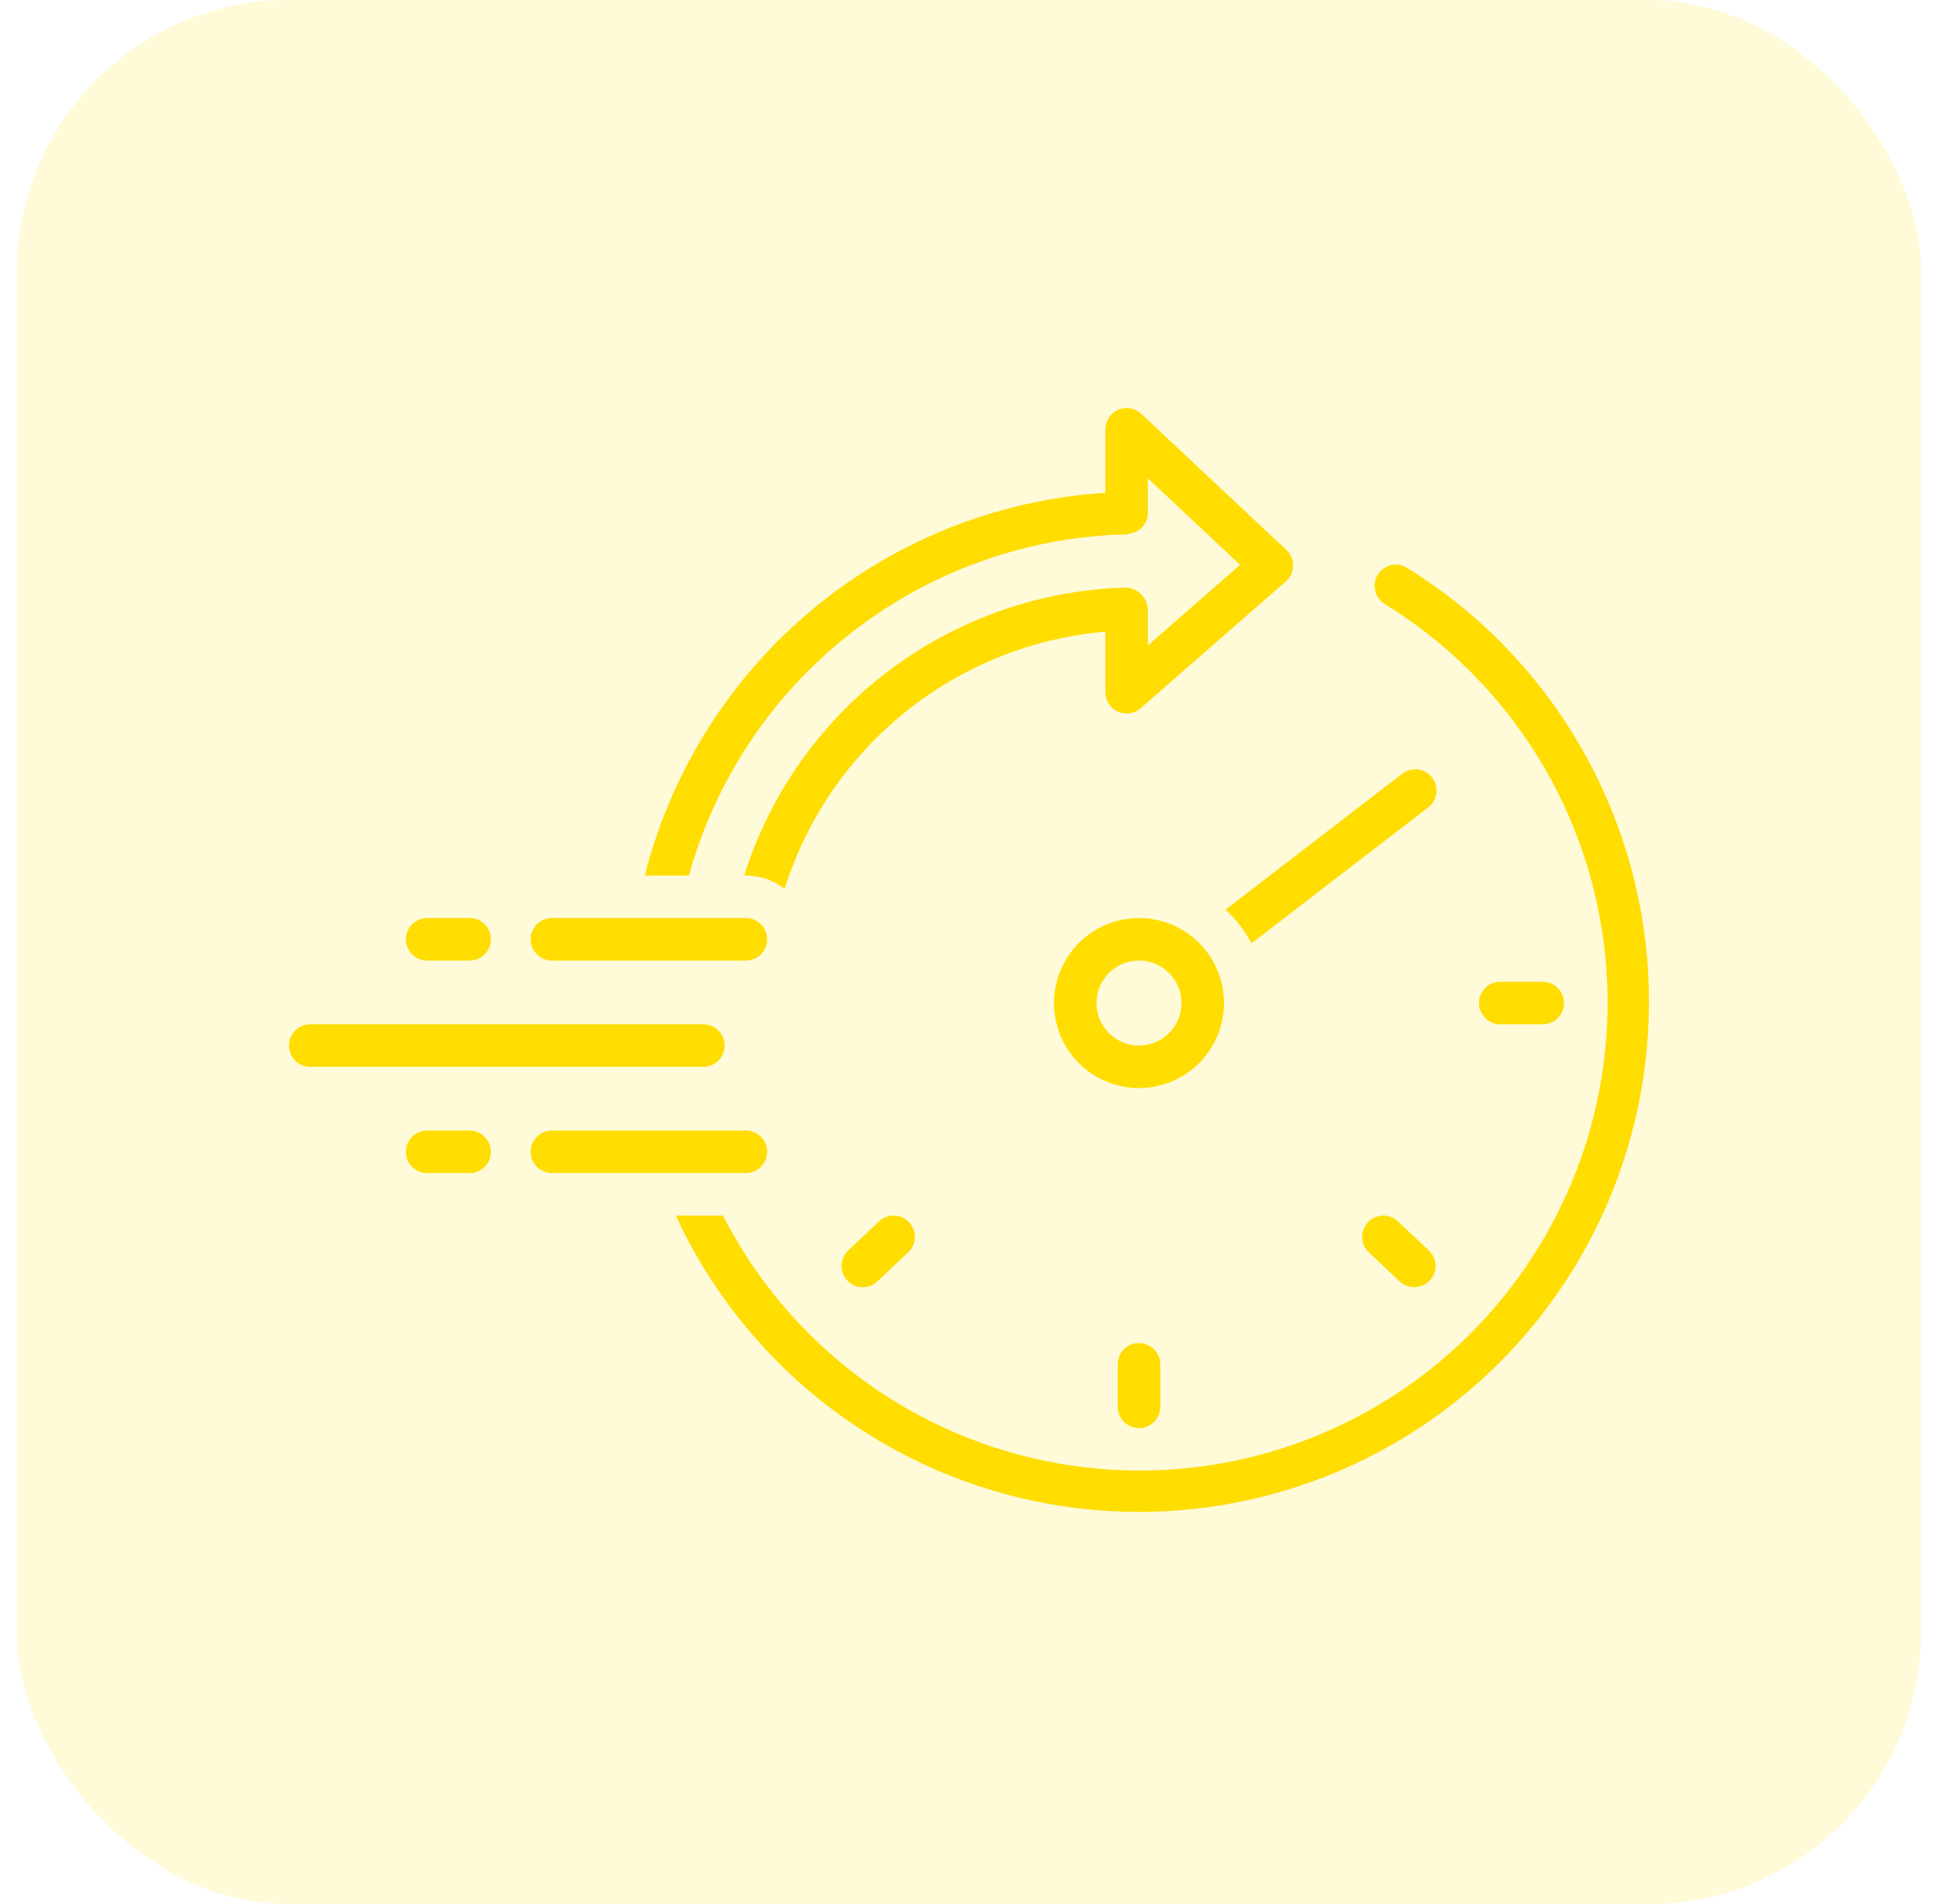 <?xml version="1.0" encoding="UTF-8"?> <svg xmlns="http://www.w3.org/2000/svg" width="57" height="56" viewBox="0 0 57 56" fill="none"><g filter="url(#filter0_b_232_89)"><rect x="0.5" width="56" height="56" rx="8" fill="#FFDD00" fill-opacity="0.16"></rect><g clip-path="url(#clip0_232_89)"><path d="M42.12 22.869C42.019 22.738 41.87 22.652 41.706 22.63C41.541 22.609 41.375 22.654 41.244 22.755L36.045 26.754C36.353 27.038 36.612 27.372 36.81 27.742L42.006 23.745C42.137 23.644 42.223 23.495 42.245 23.331C42.266 23.167 42.221 23 42.12 22.869Z" fill="#FFDD00"></path><path d="M36 29.5C36 29.006 35.853 28.522 35.579 28.111C35.304 27.7 34.913 27.38 34.457 27.19C34 27.001 33.497 26.952 33.012 27.048C32.527 27.145 32.082 27.383 31.732 27.732C31.383 28.082 31.145 28.527 31.048 29.012C30.952 29.497 31.001 30 31.19 30.457C31.38 30.913 31.7 31.304 32.111 31.579C32.522 31.853 33.005 32 33.5 32C34.163 31.999 34.798 31.736 35.267 31.267C35.736 30.798 35.999 30.163 36 29.5ZM33.5 30.75C33.253 30.75 33.011 30.677 32.806 30.539C32.6 30.402 32.44 30.207 32.345 29.978C32.251 29.75 32.226 29.499 32.274 29.256C32.322 29.014 32.441 28.791 32.616 28.616C32.791 28.441 33.014 28.322 33.256 28.274C33.499 28.226 33.75 28.25 33.978 28.345C34.207 28.44 34.402 28.6 34.539 28.805C34.677 29.011 34.75 29.253 34.75 29.5C34.75 29.831 34.618 30.149 34.383 30.384C34.149 30.618 33.831 30.75 33.5 30.75Z" fill="#FFDD00"></path><path d="M32.875 40.125V41.375C32.875 41.541 32.941 41.7 33.058 41.817C33.175 41.934 33.334 42 33.5 42C33.666 42 33.825 41.934 33.942 41.817C34.059 41.7 34.125 41.541 34.125 41.375V40.125C34.125 39.959 34.059 39.8 33.942 39.683C33.825 39.566 33.666 39.5 33.5 39.5C33.334 39.5 33.175 39.566 33.058 39.683C32.941 39.8 32.875 39.959 32.875 40.125Z" fill="#FFDD00"></path><path d="M45.375 30.125C45.541 30.125 45.7 30.059 45.817 29.942C45.934 29.825 46 29.666 46 29.5C46 29.334 45.934 29.175 45.817 29.058C45.7 28.941 45.541 28.875 45.375 28.875H44.125C43.959 28.875 43.8 28.941 43.683 29.058C43.566 29.175 43.5 29.334 43.5 29.5C43.5 29.666 43.566 29.825 43.683 29.942C43.8 30.059 43.959 30.125 44.125 30.125H45.375Z" fill="#FFDD00"></path><path d="M41.117 35.921C41.057 35.864 40.987 35.82 40.91 35.791C40.833 35.762 40.752 35.748 40.669 35.75C40.587 35.753 40.507 35.771 40.432 35.805C40.357 35.838 40.289 35.886 40.233 35.946C40.177 36.006 40.133 36.076 40.103 36.153C40.074 36.229 40.06 36.311 40.063 36.393C40.065 36.475 40.084 36.556 40.117 36.631C40.151 36.706 40.199 36.773 40.258 36.829L41.167 37.687C41.289 37.799 41.449 37.859 41.614 37.855C41.779 37.85 41.936 37.781 42.051 37.662C42.107 37.602 42.151 37.532 42.18 37.455C42.209 37.379 42.223 37.297 42.221 37.215C42.219 37.133 42.2 37.052 42.167 36.977C42.133 36.902 42.085 36.835 42.025 36.778L41.117 35.921Z" fill="#FFDD00"></path><path d="M25.855 35.921L24.946 36.779C24.825 36.892 24.755 37.049 24.75 37.215C24.745 37.381 24.807 37.541 24.921 37.662C25.034 37.782 25.191 37.853 25.357 37.858C25.523 37.862 25.683 37.801 25.804 37.687L26.713 36.829C26.833 36.716 26.903 36.559 26.908 36.393C26.913 36.227 26.851 36.067 26.738 35.947C26.624 35.826 26.467 35.756 26.302 35.751C26.136 35.746 25.975 35.807 25.855 35.921Z" fill="#FFDD00"></path><path d="M32.925 15.721C33.13 15.738 33.336 15.689 33.513 15.583C33.59 15.524 33.652 15.449 33.695 15.362C33.738 15.276 33.761 15.181 33.761 15.084V14.068L36.475 16.612L33.761 18.984V17.994C33.766 17.903 33.752 17.811 33.721 17.726C33.69 17.64 33.642 17.562 33.58 17.495C33.517 17.429 33.442 17.376 33.359 17.339C33.275 17.302 33.185 17.283 33.094 17.282C30.578 17.356 28.148 18.211 26.14 19.728C24.132 21.245 22.646 23.35 21.888 25.75H21.938C22.35 25.75 22.75 25.886 23.077 26.138C23.724 24.085 24.967 22.271 26.646 20.925C28.326 19.579 30.367 18.762 32.511 18.576V20.36C32.511 20.48 32.545 20.597 32.611 20.698C32.675 20.799 32.768 20.879 32.877 20.929C32.987 20.978 33.108 20.995 33.227 20.978C33.345 20.96 33.457 20.909 33.547 20.83L37.818 17.099C37.884 17.042 37.937 16.971 37.974 16.892C38.011 16.813 38.03 16.727 38.032 16.64C38.033 16.552 38.017 16.466 37.983 16.385C37.949 16.305 37.898 16.233 37.834 16.173L33.563 12.169C33.475 12.086 33.363 12.03 33.243 12.009C33.123 11.988 32.999 12.003 32.888 12.052C32.776 12.1 32.681 12.18 32.614 12.282C32.547 12.384 32.511 12.503 32.511 12.625V14.494C29.352 14.695 26.339 15.893 23.905 17.916C21.471 19.939 19.741 22.682 18.965 25.75H20.261C21.037 22.953 22.682 20.474 24.958 18.672C27.234 16.869 30.023 15.836 32.925 15.721Z" fill="#FFDD00"></path><path d="M41.385 16.7C41.315 16.656 41.237 16.627 41.156 16.614C41.075 16.6 40.992 16.603 40.913 16.622C40.833 16.641 40.757 16.675 40.691 16.723C40.624 16.771 40.567 16.831 40.524 16.901C40.481 16.971 40.452 17.049 40.438 17.13C40.425 17.211 40.428 17.293 40.447 17.373C40.465 17.453 40.5 17.529 40.548 17.595C40.596 17.662 40.656 17.719 40.726 17.762C42.536 18.874 44.065 20.391 45.191 22.193C46.317 23.994 47.011 26.033 47.218 28.147C47.424 30.262 47.139 32.396 46.383 34.382C45.627 36.368 44.422 38.152 42.862 39.594C41.301 41.036 39.428 42.098 37.389 42.695C35.35 43.292 33.2 43.41 31.108 43.037C29.017 42.665 27.039 41.813 25.331 40.549C23.623 39.285 22.232 37.642 21.265 35.75H19.875C20.856 37.875 22.32 39.74 24.15 41.198C25.981 42.656 28.127 43.665 30.417 44.146C32.707 44.626 35.078 44.564 37.34 43.965C39.602 43.365 41.693 42.245 43.444 40.693C45.196 39.142 46.561 37.202 47.429 35.029C48.297 32.856 48.645 30.51 48.445 28.179C48.245 25.847 47.502 23.595 46.276 21.602C45.05 19.608 43.375 17.93 41.385 16.7Z" fill="#FFDD00"></path><path d="M16.234 28.25H21.938C22.103 28.25 22.262 28.184 22.379 28.067C22.497 27.95 22.562 27.791 22.562 27.625C22.562 27.459 22.497 27.3 22.379 27.183C22.262 27.066 22.103 27 21.938 27H16.234C16.069 27 15.91 27.066 15.792 27.183C15.675 27.3 15.609 27.459 15.609 27.625C15.609 27.791 15.675 27.95 15.792 28.067C15.91 28.184 16.069 28.25 16.234 28.25Z" fill="#FFDD00"></path><path d="M22.562 33.875C22.562 33.709 22.497 33.55 22.379 33.433C22.262 33.316 22.103 33.25 21.938 33.25H16.234C16.069 33.25 15.91 33.316 15.792 33.433C15.675 33.55 15.609 33.709 15.609 33.875C15.609 34.041 15.675 34.2 15.792 34.317C15.91 34.434 16.069 34.5 16.234 34.5H21.938C22.103 34.5 22.262 34.434 22.379 34.317C22.497 34.2 22.562 34.041 22.562 33.875Z" fill="#FFDD00"></path><path d="M21.312 30.75C21.312 30.584 21.247 30.425 21.129 30.308C21.012 30.191 20.853 30.125 20.688 30.125H9.125C8.959 30.125 8.8 30.191 8.683 30.308C8.566 30.425 8.5 30.584 8.5 30.75C8.5 30.916 8.566 31.075 8.683 31.192C8.8 31.309 8.959 31.375 9.125 31.375H20.688C20.853 31.375 21.012 31.309 21.129 31.192C21.247 31.075 21.312 30.916 21.312 30.75Z" fill="#FFDD00"></path><path d="M12.562 28.25H13.812C13.978 28.25 14.137 28.184 14.254 28.067C14.372 27.95 14.438 27.791 14.438 27.625C14.438 27.459 14.372 27.3 14.254 27.183C14.137 27.066 13.978 27 13.812 27H12.562C12.397 27 12.238 27.066 12.121 27.183C12.003 27.3 11.938 27.459 11.938 27.625C11.938 27.791 12.003 27.95 12.121 28.067C12.238 28.184 12.397 28.25 12.562 28.25Z" fill="#FFDD00"></path><path d="M13.812 33.25H12.562C12.397 33.25 12.238 33.316 12.121 33.433C12.003 33.55 11.938 33.709 11.938 33.875C11.938 34.041 12.003 34.2 12.121 34.317C12.238 34.434 12.397 34.5 12.562 34.5H13.812C13.978 34.5 14.137 34.434 14.254 34.317C14.372 34.2 14.438 34.041 14.438 33.875C14.438 33.709 14.372 33.55 14.254 33.433C14.137 33.316 13.978 33.25 13.812 33.25Z" fill="#FFDD00"></path></g></g><defs><filter id="filter0_b_232_89" x="-49.5" y="-50" width="156" height="156" filterUnits="userSpaceOnUse" color-interpolation-filters="sRGB"><feFlood flood-opacity="0" result="BackgroundImageFix"></feFlood><feGaussianBlur in="BackgroundImageFix" stdDeviation="25"></feGaussianBlur><feComposite in2="SourceAlpha" operator="in" result="effect1_backgroundBlur_232_89"></feComposite><feBlend mode="normal" in="SourceGraphic" in2="effect1_backgroundBlur_232_89" result="shape"></feBlend></filter><clipPath id="clip0_232_89"><rect width="40" height="40" fill="white" transform="translate(8.5 8)"></rect></clipPath></defs></svg> 